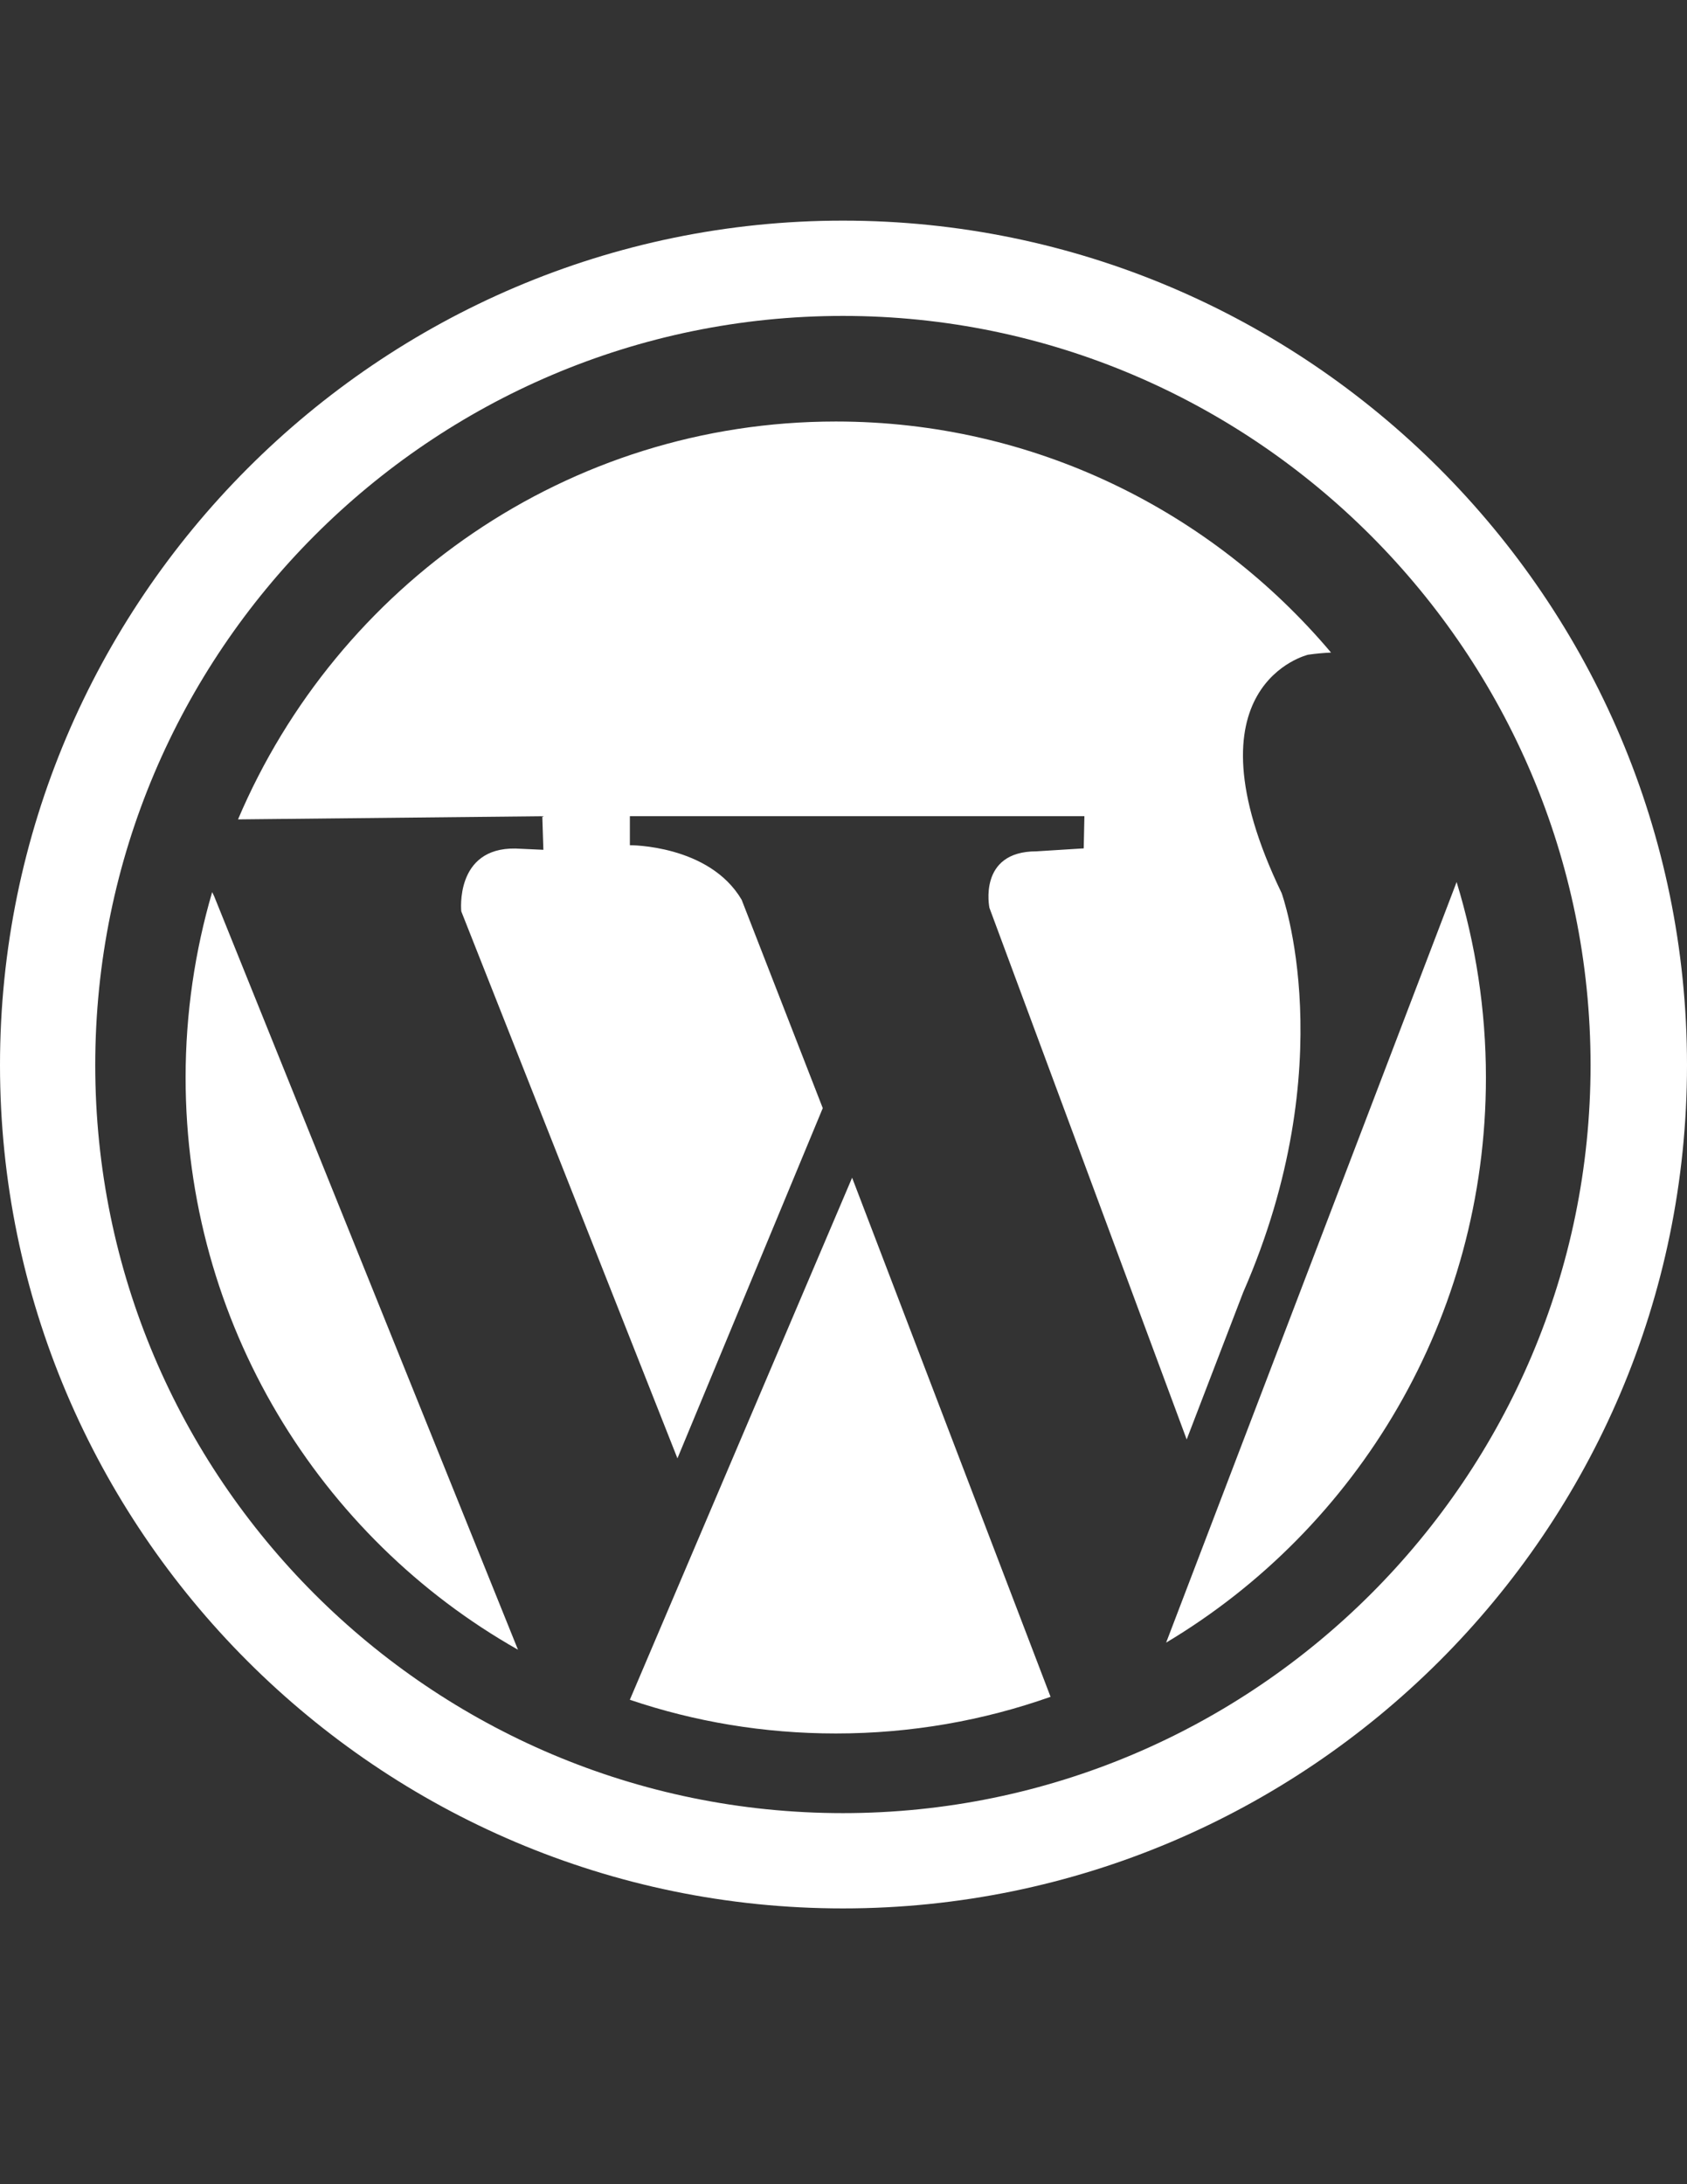 <?xml version="1.0" encoding="utf-8"?>
<!-- Generator: Adobe Illustrator 16.0.0, SVG Export Plug-In . SVG Version: 6.00 Build 0)  -->
<!DOCTYPE svg PUBLIC "-//W3C//DTD SVG 1.1//EN" "http://www.w3.org/Graphics/SVG/1.1/DTD/svg11.dtd">
<svg version="1.1" id="Ebene_1" xmlns="http://www.w3.org/2000/svg" xmlns:xlink="http://www.w3.org/1999/xlink" x="0px" y="0px"
	 width="612px" height="792px" viewBox="0 0 612 792" enable-background="new 0 0 612 792" xml:space="preserve">
<rect x="0" y="0" width="612" height="792" fill="#333333" stroke="none"/>
<g>
	<g>
		<g>
			<g>
				<g>
					<g>
						<g>
							<path fill="#FFFFFF" d="M305.784,692C137.344,692,0,554.656,0,386.216C0,217.776,137.344,80,305.784,80
								C474.224,80,612,217.344,612,386.216S474.225,692,305.784,692z M305.784,114.552c-149.437,0-271.232,121.795-271.232,271.664
								c0,149.869,121.795,271.232,271.232,271.232c149.437,0,271.23-121.796,271.23-271.232
								C577.016,236.78,455.221,114.552,305.784,114.552z"/>
						</g>
					</g>
				</g>
			</g>
		</g>
	</g>
</g>
<g>
	<path fill="#FFFFFF" d="M539.055,390.718c0-24.657-3.781-48.525-10.634-70.888L423.042,595.622
		C492.453,554.204,539.055,477.97,539.055,390.718L539.055,390.718z"/>
	<path fill="#FFFFFF" d="M228.49,616.344c23.459,7.946,48.57,12.219,74.724,12.219c27.324,0,53.502-4.665,77.902-13.292
		l-71.992-188.231L228.49,616.344L228.49,616.344z"/>
	<path fill="#FFFFFF" d="M76.965,323.483c-6.229,21.312-9.631,43.872-9.631,67.234c0,89.13,48.657,166.793,120.576,207.482
		L77.688,324.976L76.965,323.483z"/>
	<path fill="#FFFFFF" d="M197.125,308.143l-10.132-0.457c-22.101-0.37-19.654,22.77-19.654,22.77l78.418,198.351l52.72-126.993
		l-29.431-75.566c-11.785-19.98-40.544-19.771-40.544-19.771v-10.526h164.89l-0.245,11.675l-17.156,1.073
		c-21.366,0-17.046,20.498-17.046,20.498l71.553,192.761l20.509-53.378c36.379-83.178,13.939-144.738,13.939-144.738
		c-36.434-75.59,9.605-86.438,9.605-86.438c2.912-0.419,5.643-0.653,8.32-0.777c-43.261-51.266-107.701-83.785-179.647-83.785
		c-97.276,0-180.833,59.448-216.875,144.271l110.383-1.147l0.391,12.181L197.125,308.143z"/>
</g>
</svg>
